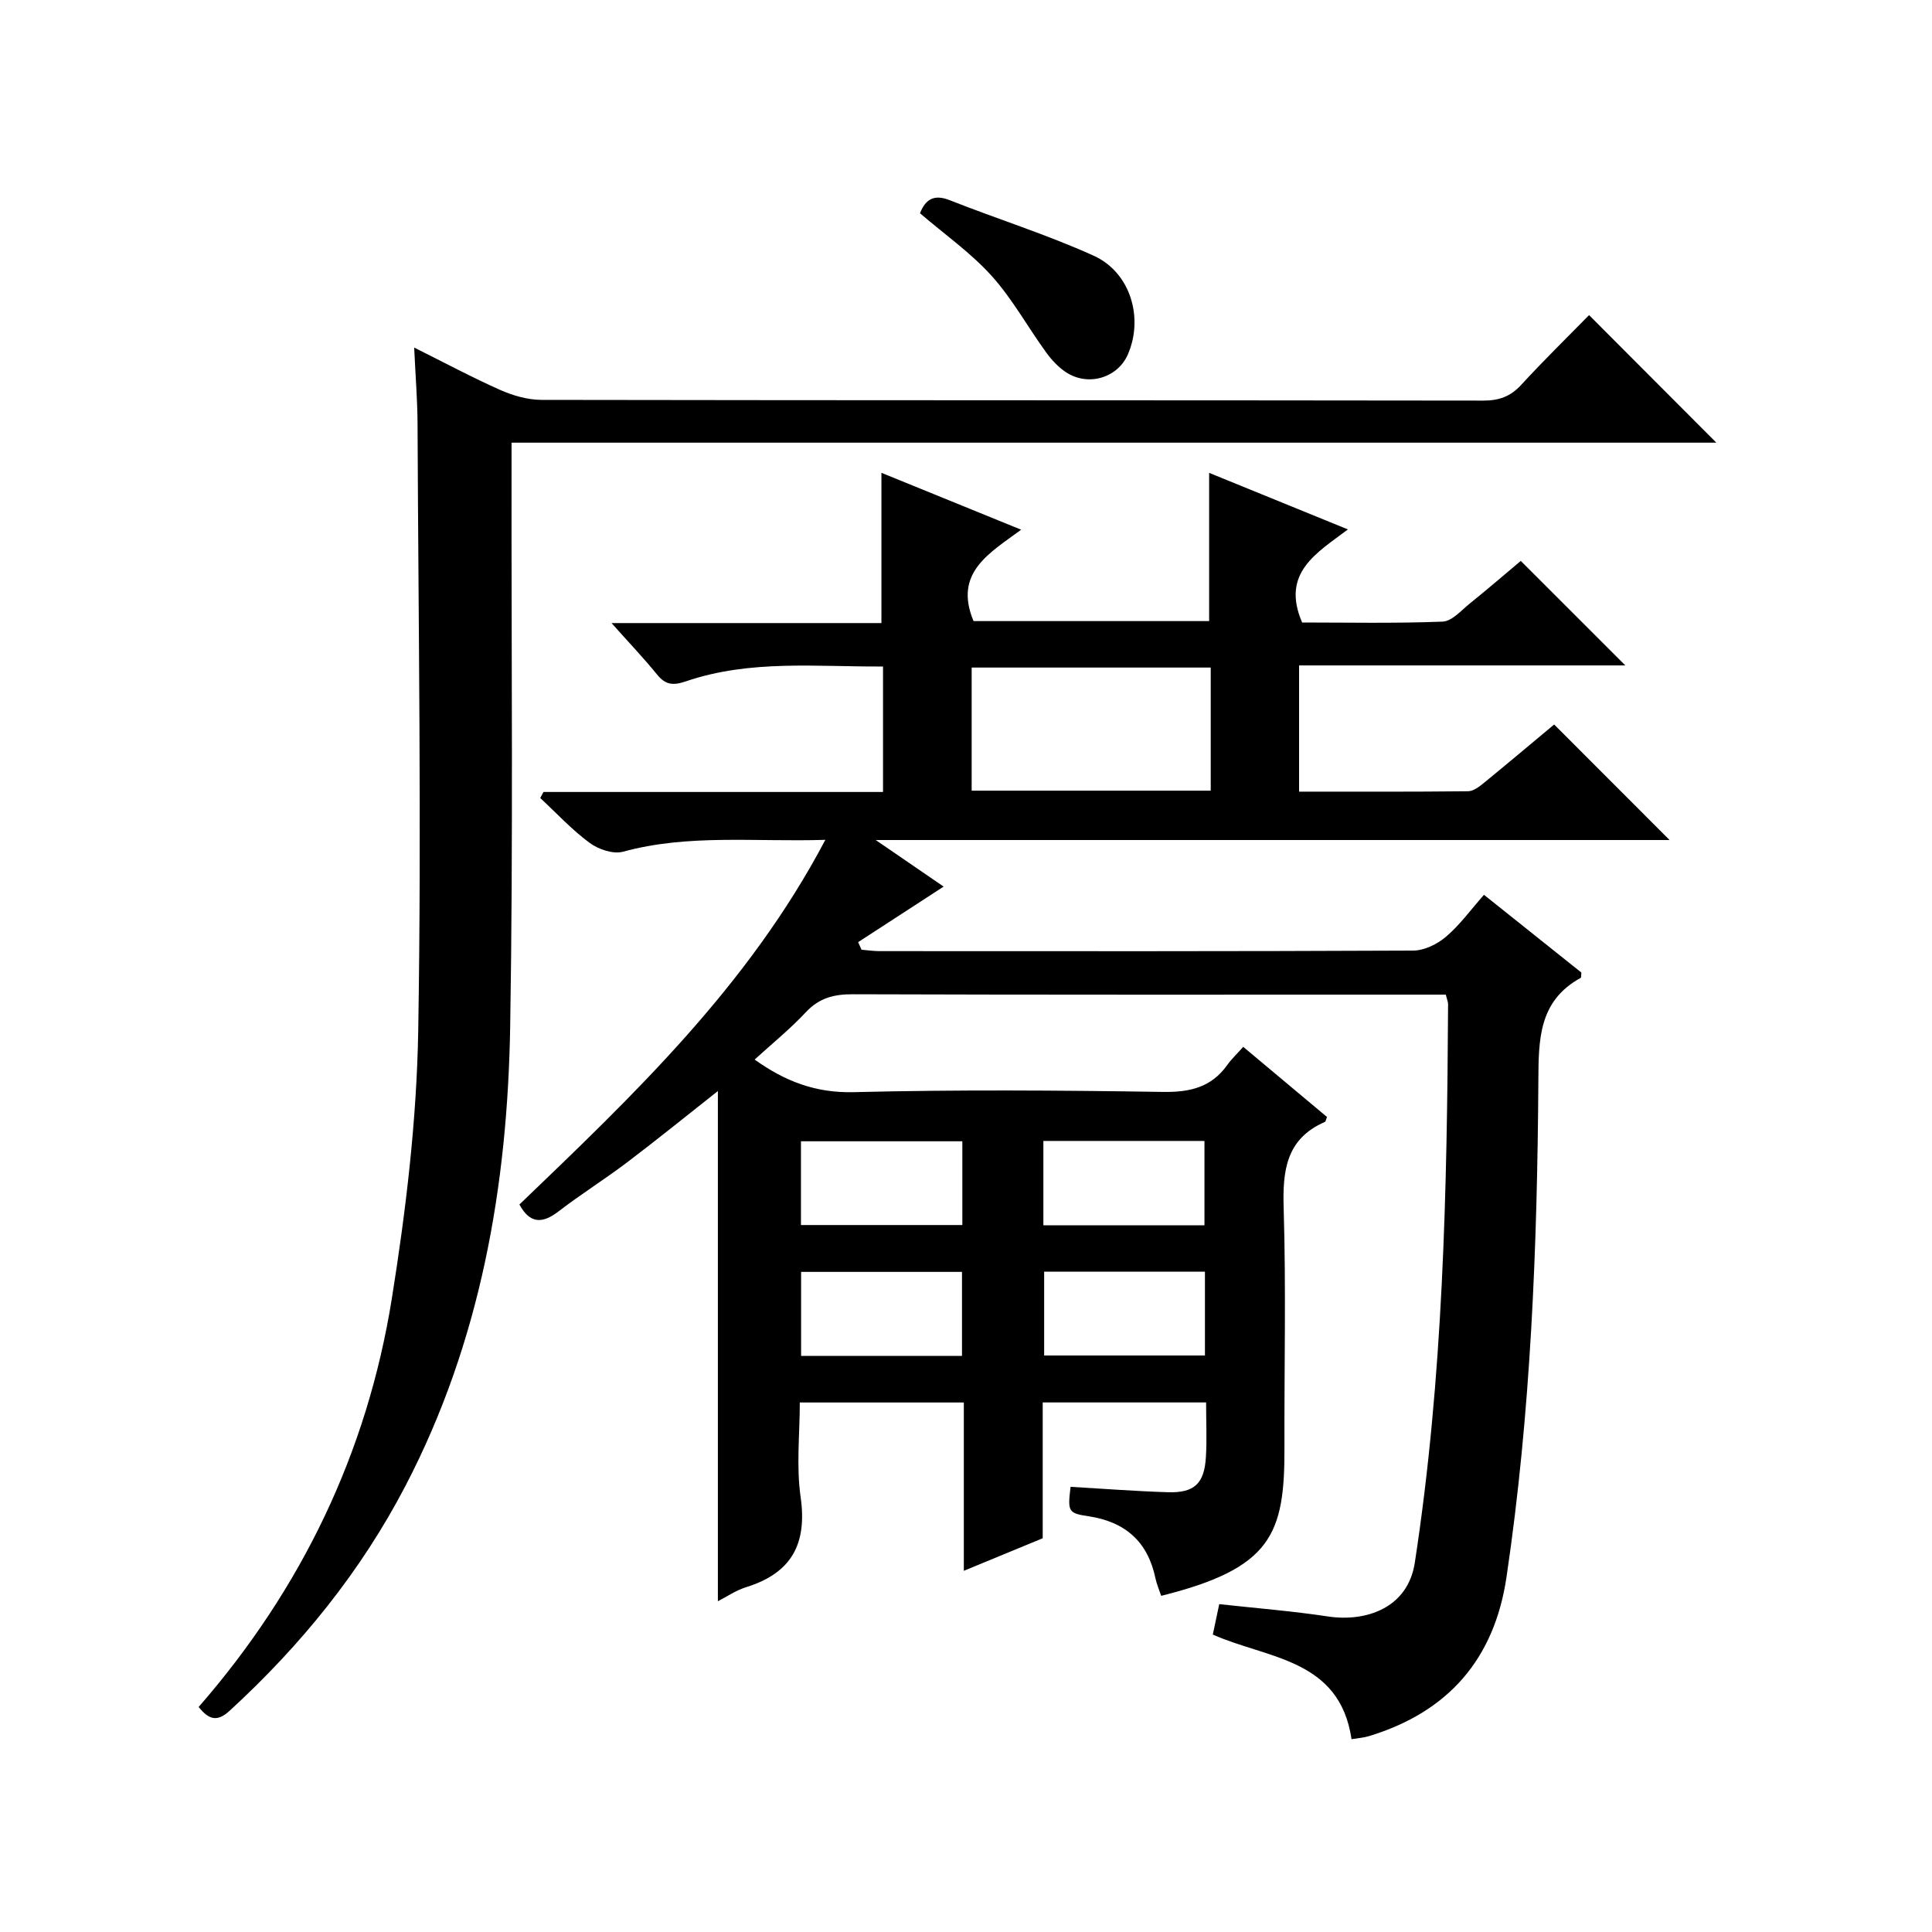 <?xml version="1.0" encoding="utf-8"?>
<svg version="1.1" id="ZDIC" xmlns="http://www.w3.org/2000/svg" xmlns:xlink="http://www.w3.org/1999/xlink" x="0px" y="0px"
	 viewBox="0 0 400 400" style="enable-background:new 0 0 400 400;" xml:space="preserve">

<g>
	
	<path d="M221.65,307.83c6.69,0.39,13.42,0.91,20.15,1.12c5.49,0.17,7.54-1.79,7.87-7.3c0.22-3.63,0.04-7.28,0.04-11.29
		c-11.38,0-22.42,0-33.83,0c0,9.46,0,18.75,0,28.12c-5.43,2.24-10.58,4.36-16.33,6.74c0-11.91,0-23.2,0-34.85
		c-11.33,0-22.22,0-33.96,0c0,6.46-0.75,13.14,0.17,19.58c1.39,9.73-1.9,15.74-11.26,18.65c-2.13,0.66-4.06,2-5.87,2.92
		c0-35.21,0-70.15,0-105.63c-6.39,5.04-12.52,10.01-18.8,14.77c-4.64,3.51-9.59,6.61-14.21,10.16c-3.34,2.56-5.91,2.56-8.08-1.44
		c23.52-22.59,47.33-45.12,63.34-75.5c-14.67,0.46-28.37-1.24-41.9,2.46c-2.02,0.55-5.09-0.49-6.9-1.83
		c-3.69-2.72-6.85-6.15-10.23-9.29c0.22-0.42,0.44-0.84,0.67-1.25c23.36,0,46.71,0,70.3,0c0-8.85,0-17.12,0-25.98
		c-13.76,0.09-27.5-1.47-40.8,3.07c-2.66,0.91-4.22,0.76-5.98-1.4c-2.78-3.43-5.84-6.63-9.43-10.66c19.26,0,37.5,0,55.88,0
		c0-10.5,0-20.56,0-31.11c9.29,3.78,18.69,7.61,28.93,11.78c-6.52,4.82-14.05,8.89-9.86,18.92c15.96,0,32.37,0,48.78,0
		c0-10.17,0-20.23,0-30.69c9.26,3.77,18.54,7.55,28.73,11.71c-6.38,4.84-13.93,8.95-9.48,19.27c9.22,0,19.16,0.21,29.08-0.18
		c1.94-0.07,3.87-2.33,5.66-3.77c3.75-3.02,7.4-6.17,10.53-8.8c7.44,7.44,14.66,14.65,21.65,21.64c-21.76,0-44.47,0-67.55,0
		c0,8.87,0,17.24,0,26.13c11.75,0,23.38,0.05,35-0.08c1.13-0.01,2.37-1,3.35-1.8c5.02-4.1,9.97-8.28,14.46-12.02
		c8.1,8.1,16.01,16.02,23.9,23.92c-53.9,0-108.4,0-164.36,0c5.69,3.9,10.12,6.94,14.06,9.64c-5.96,3.87-11.83,7.68-17.7,11.5
		c0.23,0.52,0.47,1.05,0.7,1.57c1.23,0.1,2.46,0.29,3.69,0.29c36.84,0.02,73.67,0.06,110.51-0.11c2.31-0.01,5.01-1.33,6.82-2.88
		c2.87-2.45,5.15-5.61,7.85-8.67c7.29,5.82,13.77,10.99,20.17,16.1c-0.07,0.51,0,1.02-0.16,1.11c-8.71,4.77-8.7,12.8-8.75,21.35
		c-0.22,34.34-1.55,68.63-6.59,102.67c-2.52,17.04-12.09,27.98-28.52,32.97c-1.06,0.32-2.2,0.39-3.57,0.62
		c-2.46-16.72-17.41-16.63-28.72-21.66c0.44-2.07,0.84-3.99,1.33-6.3c7.62,0.84,15.11,1.43,22.51,2.55
		c7.8,1.18,16.53-1.68,17.98-11.13c5.89-38.34,6.68-76.97,6.89-115.64c0-0.47-0.22-0.93-0.47-1.97c-1.89,0-3.83,0-5.78,0
		c-39,0-78.01,0.05-117.01-0.08c-3.92-0.01-6.96,0.77-9.72,3.73c-3.26,3.49-7.01,6.52-10.59,9.79c6.3,4.51,12.63,6.94,20.5,6.75
		c21.32-0.53,42.67-0.38,64-0.05c5.61,0.09,10.05-0.93,13.37-5.6c0.86-1.21,1.97-2.25,3.29-3.73c5.99,5.01,11.68,9.78,17.34,14.52
		c-0.2,0.47-0.25,0.94-0.46,1.03c-8.03,3.52-8.75,10.09-8.51,17.9c0.5,16.49,0.11,33.01,0.16,49.51c0.06,17.92-2.6,24.99-25.52,30.7
		c-0.4-1.2-0.93-2.4-1.19-3.65c-1.59-7.58-6.26-11.69-13.88-12.83C221.13,313.3,221.04,312.93,221.65,307.83z M250.67,163.7
		c0-8.84,0-17.1,0-25.49c-16.69,0-33.08,0-49.5,0c0,8.68,0,17.06,0,25.49C217.83,163.7,234.1,163.7,250.67,163.7z M199.24,236.29
		c-11.51,0-22.41,0-33.41,0c0,5.93,0,11.52,0,17.34c11.24,0,22.24,0,33.41,0C199.24,247.69,199.24,242.1,199.24,236.29z
		 M216.02,253.69c11.36,0,22.26,0,33.35,0c0-5.99,0-11.7,0-17.47c-11.27,0-22.19,0-33.35,0
		C216.02,242.09,216.02,247.68,216.02,253.69z M165.86,280.72c11.18,0,22.08,0,33.31,0c0-5.81,0-11.55,0-17.39
		c-11.26,0-22.28,0-33.31,0C165.86,269.29,165.86,274.88,165.86,280.72z M249.47,263.29c-11.51,0-22.42,0-33.29,0
		c0,6.04,0,11.74,0,17.35c11.31,0,22.21,0,33.29,0C249.47,274.72,249.47,269.14,249.47,263.29z"/>
	<path d="M41.13,353.41c21.37-24.53,34.88-52.7,39.98-84.47c2.94-18.37,5.17-37.03,5.48-55.6c0.7-41.83,0.03-83.68-0.14-125.52
		c-0.02-4.98-0.43-9.95-0.7-15.86c6.38,3.18,12.01,6.2,17.85,8.79c2.63,1.16,5.64,2.03,8.49,2.04
		c65.01,0.11,130.01,0.06,195.02,0.15c3.26,0,5.61-0.84,7.83-3.25c4.61-5.02,9.48-9.78,14.06-14.45
		c8.93,8.95,17.49,17.53,26.35,26.41c-82.95,0-165.82,0-249.44,0c0,2.42,0,4.34,0,6.26c-0.05,38.18,0.35,76.36-0.28,114.53
		c-0.54,33.1-6.13,65.29-21.64,95.11c-9.26,17.8-21.68,33.09-36.42,46.62C45.05,356.48,43.32,356.17,41.13,353.41z"/>
	<path d="M190.47,44.15c1.17-2.92,2.91-3.99,6.19-2.69c9.89,3.91,20.1,7.1,29.77,11.48c7.64,3.46,10.38,12.88,7.08,20.45
		c-2.12,4.85-8.22,6.7-12.82,3.67c-1.62-1.07-3.03-2.61-4.17-4.2c-3.79-5.23-6.94-11.01-11.24-15.77
		C201,52.34,195.63,48.57,190.47,44.15z"/>
	
	
	
	
	
</g>
</svg>
